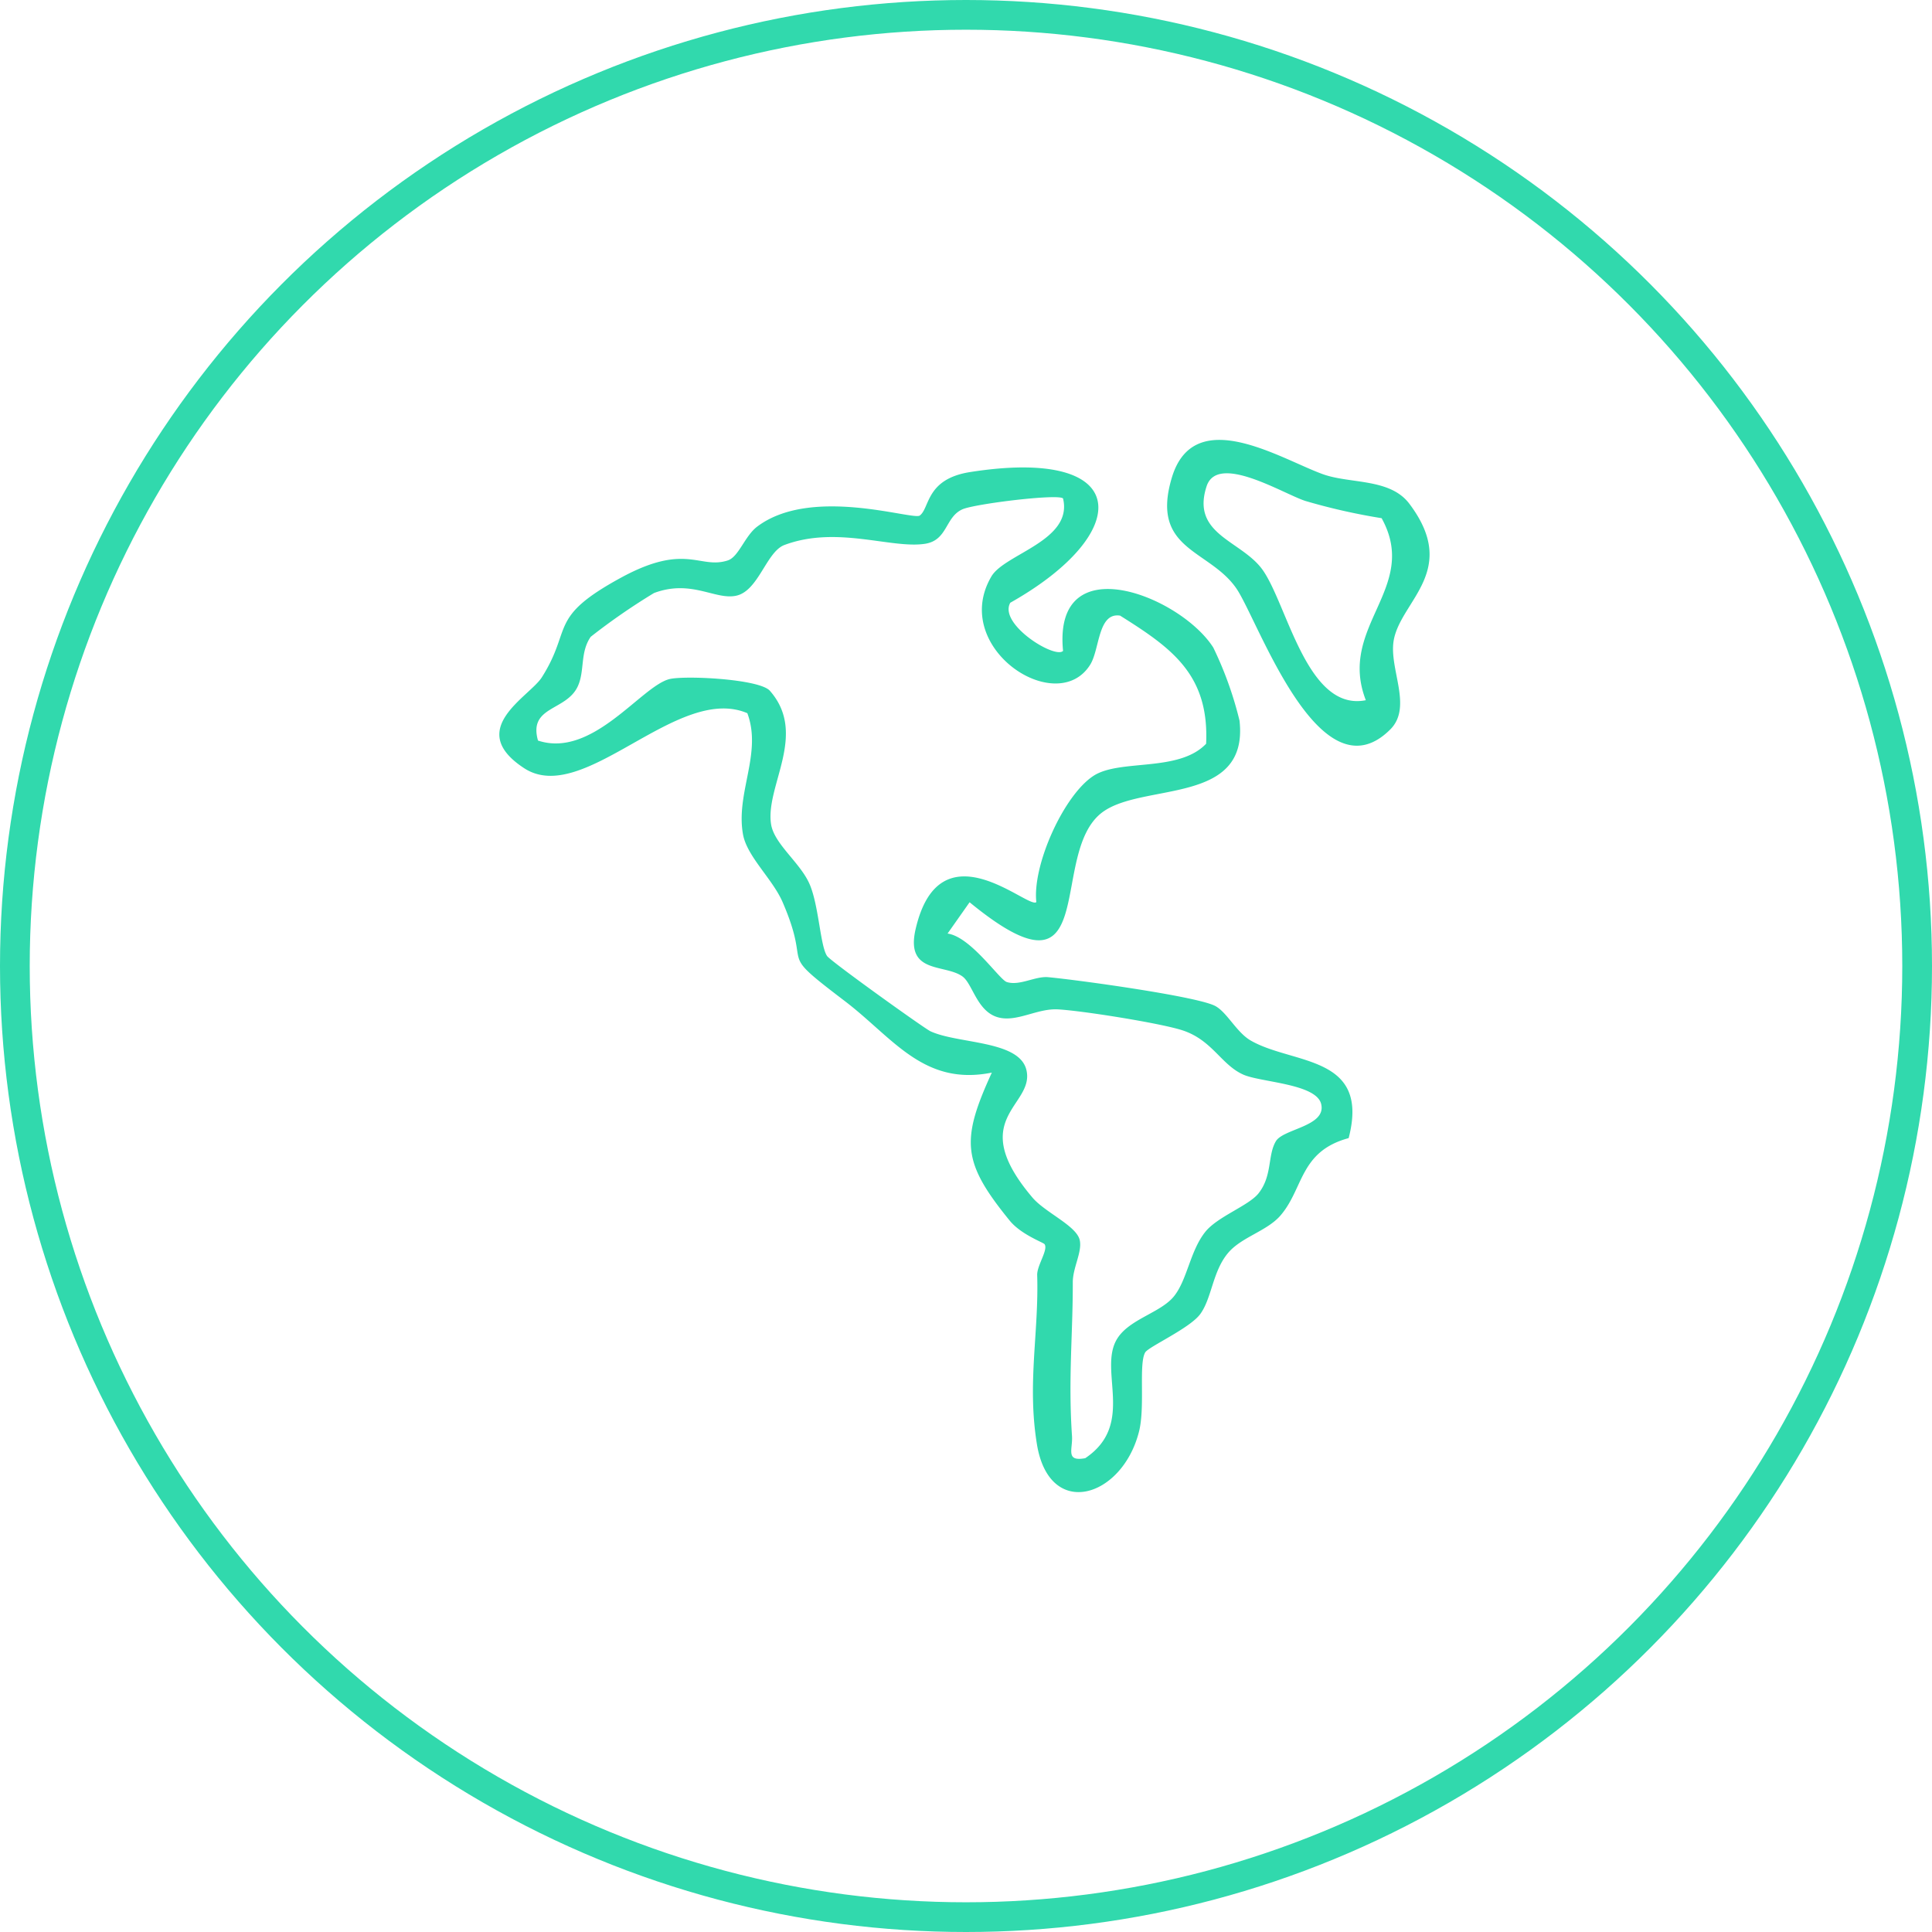 <svg xmlns="http://www.w3.org/2000/svg" xmlns:xlink="http://www.w3.org/1999/xlink" width="325" height="325" viewBox="0 0 325 325">
  <defs>
    <clipPath id="clip-path">
      <rect id="Rectángulo_6" data-name="Rectángulo 6" width="156.482" height="177" fill="#31d9ad"/>
    </clipPath>
  </defs>
  <g id="ico-americas" transform="translate(-966 -716)">
    <g id="Elipse_1" data-name="Elipse 1" transform="translate(966 716)" fill="none" stroke="#31d9ad" stroke-width="5">
      <circle cx="162.5" cy="162.5" r="162.5" stroke="none"/>
      <circle cx="162.5" cy="162.5" r="160" fill="none"/>
    </g>
    <g id="Grupo_109" data-name="Grupo 109" transform="translate(1050 790)">
      <g id="Grupo_108" data-name="Grupo 108" clip-path="url(#clip-path)">
        <path id="Trazado_137" data-name="Trazado 137" d="M94.827,40.072c-1.741-17.747,19.723-9.27,25.272-.563A61.115,61.115,0,0,1,124.511,51.8c1.6,14.244-16.173,10.4-23.006,15.369-9.452,6.881.149,33.683-22.4,15.185L75.4,87.618c3.931.562,8.714,7.753,9.951,8.152,2.167.7,4.791-1.016,6.981-.811,5.05.472,24.373,3.137,27.916,4.756,2.069.946,3.691,4.476,6.134,5.891,7.086,4.1,20.141,2.37,16.488,16.423-8.262,2.232-7.548,8.463-11.458,13.006-2.258,2.623-6.505,3.615-8.772,6.249-2.66,3.091-2.757,7.618-4.724,10.329-1.749,2.411-8.73,5.508-9.279,6.477-1.111,1.958.022,9.146-1.035,13.312-2.832,11.175-15.087,14.9-17.171,2.124-1.673-10.26.346-18.783.043-28.451-.051-1.624,1.889-4.261,1.244-5.2-.2-.293-3.953-1.612-5.873-3.973-7.967-9.8-8.261-13.418-3-24.893-11.515,2.316-16.625-5.863-24.74-12.038-11.885-9.044-5.276-4.652-10.451-16.629-1.693-3.917-6-7.68-6.668-11.411-1.251-6.987,3.252-13.612.732-20.38-11.789-5.039-27.537,15.8-37.552,9.247S5.064,47.8,7.151,44.507c5.241-8.272.91-10,13.32-16.757,10.952-5.966,13.2-1.352,17.963-2.9,1.835-.6,2.847-4.107,4.95-5.693,9.133-6.886,26.2-1.022,27.336-1.855,1.714-1.253.984-6.142,8.484-7.317C106.735,5.67,106.686,20.288,85.95,31.97c-2.038,3.6,7.543,9.508,8.877,8.1m0-25.645c-.839-.82-14.818.91-16.9,1.817-2.962,1.29-2.472,5.222-6.332,5.813-5.665.867-14.838-3.1-23.639.2-3.033,1.136-4.342,7.675-8.074,8.524-3.531.8-7.568-2.8-13.865-.443A106.947,106.947,0,0,0,15.369,37.7c-1.837,2.652-.967,5.755-2.185,8.354-1.953,4.17-8.326,3.274-6.683,9.1C15.636,58.175,23.793,46.1,28.56,44.826c2.448-.655,15.176-.062,16.951,1.956,6.416,7.3-.778,15.991.193,22.415.508,3.359,4.9,6.469,6.477,10.09s1.79,10.422,2.953,12.114c.614.895,16.369,12.185,17.388,12.656,4.649,2.151,14.909,1.5,16.133,6.486,1.5,6.1-10.375,8.061,1.026,21.49,2.143,2.524,7.406,4.733,7.95,7.149.448,1.991-1.173,4.628-1.167,7.114.019,8.768-.785,16.264-.133,25.836.153,2.248-1.156,4.366,2.23,3.74,8.574-5.756,2.039-14.89,5.416-20.169,2.088-3.263,7.27-4.3,9.5-7.056,2.247-2.773,2.711-7.643,5.282-10.854,2.062-2.575,7.32-4.4,8.959-6.483,2.341-2.976,1.493-6.386,2.916-8.765,1.256-2.1,8.52-2.492,7.614-6.25-.825-3.424-10.149-3.645-13.081-4.938-3.8-1.678-5.257-5.939-10.491-7.535-3.905-1.191-16.43-3.192-20.67-3.447-3.5-.21-6.906,2.18-10.061,1.351-3.576-.939-4.325-5.639-6.022-6.879-2.98-2.176-9.677-.339-7.891-8.008,4.1-17.626,19.018-3.2,20.3-4.517-.683-6.22,4.611-17.986,9.627-21.24,4.435-2.877,14.318-.541,18.936-5.394.534-11.641-5.78-16.09-14.47-21.55-3.756-.578-3.409,5.662-5.033,8.256-5.638,9-23.642-2.9-16.615-14.853,2.237-3.807,13.765-6.011,12.048-13.116" transform="translate(0 -4.577)" fill="#31d9ad"/>
        <path id="Trazado_138" data-name="Trazado 138" d="M260.859,48.712c-11.894,11.854-22.22-18.4-25.887-23.727-4.557-6.616-14.5-6.4-10.863-18.605,3.742-12.563,18.387-3.131,25.434-.606,4.6,1.65,11.273.64,14.534,4.97,8.433,11.2-1.332,16.233-2.611,22.847-.933,4.822,3.252,11.276-.607,15.122m-1.451-35.544a103.375,103.375,0,0,1-12.826-2.9c-3.736-1.209-14.775-8.1-16.616-2.463-2.683,8.218,6,9.1,9.5,14.165,4.157,6.025,7.468,23.768,17.285,21.818-4.826-12.438,9.143-18.874,2.66-30.617" transform="translate(-110.993 0)" fill="#31d9ad"/>
      </g>
    </g>
  </g>
</svg>
